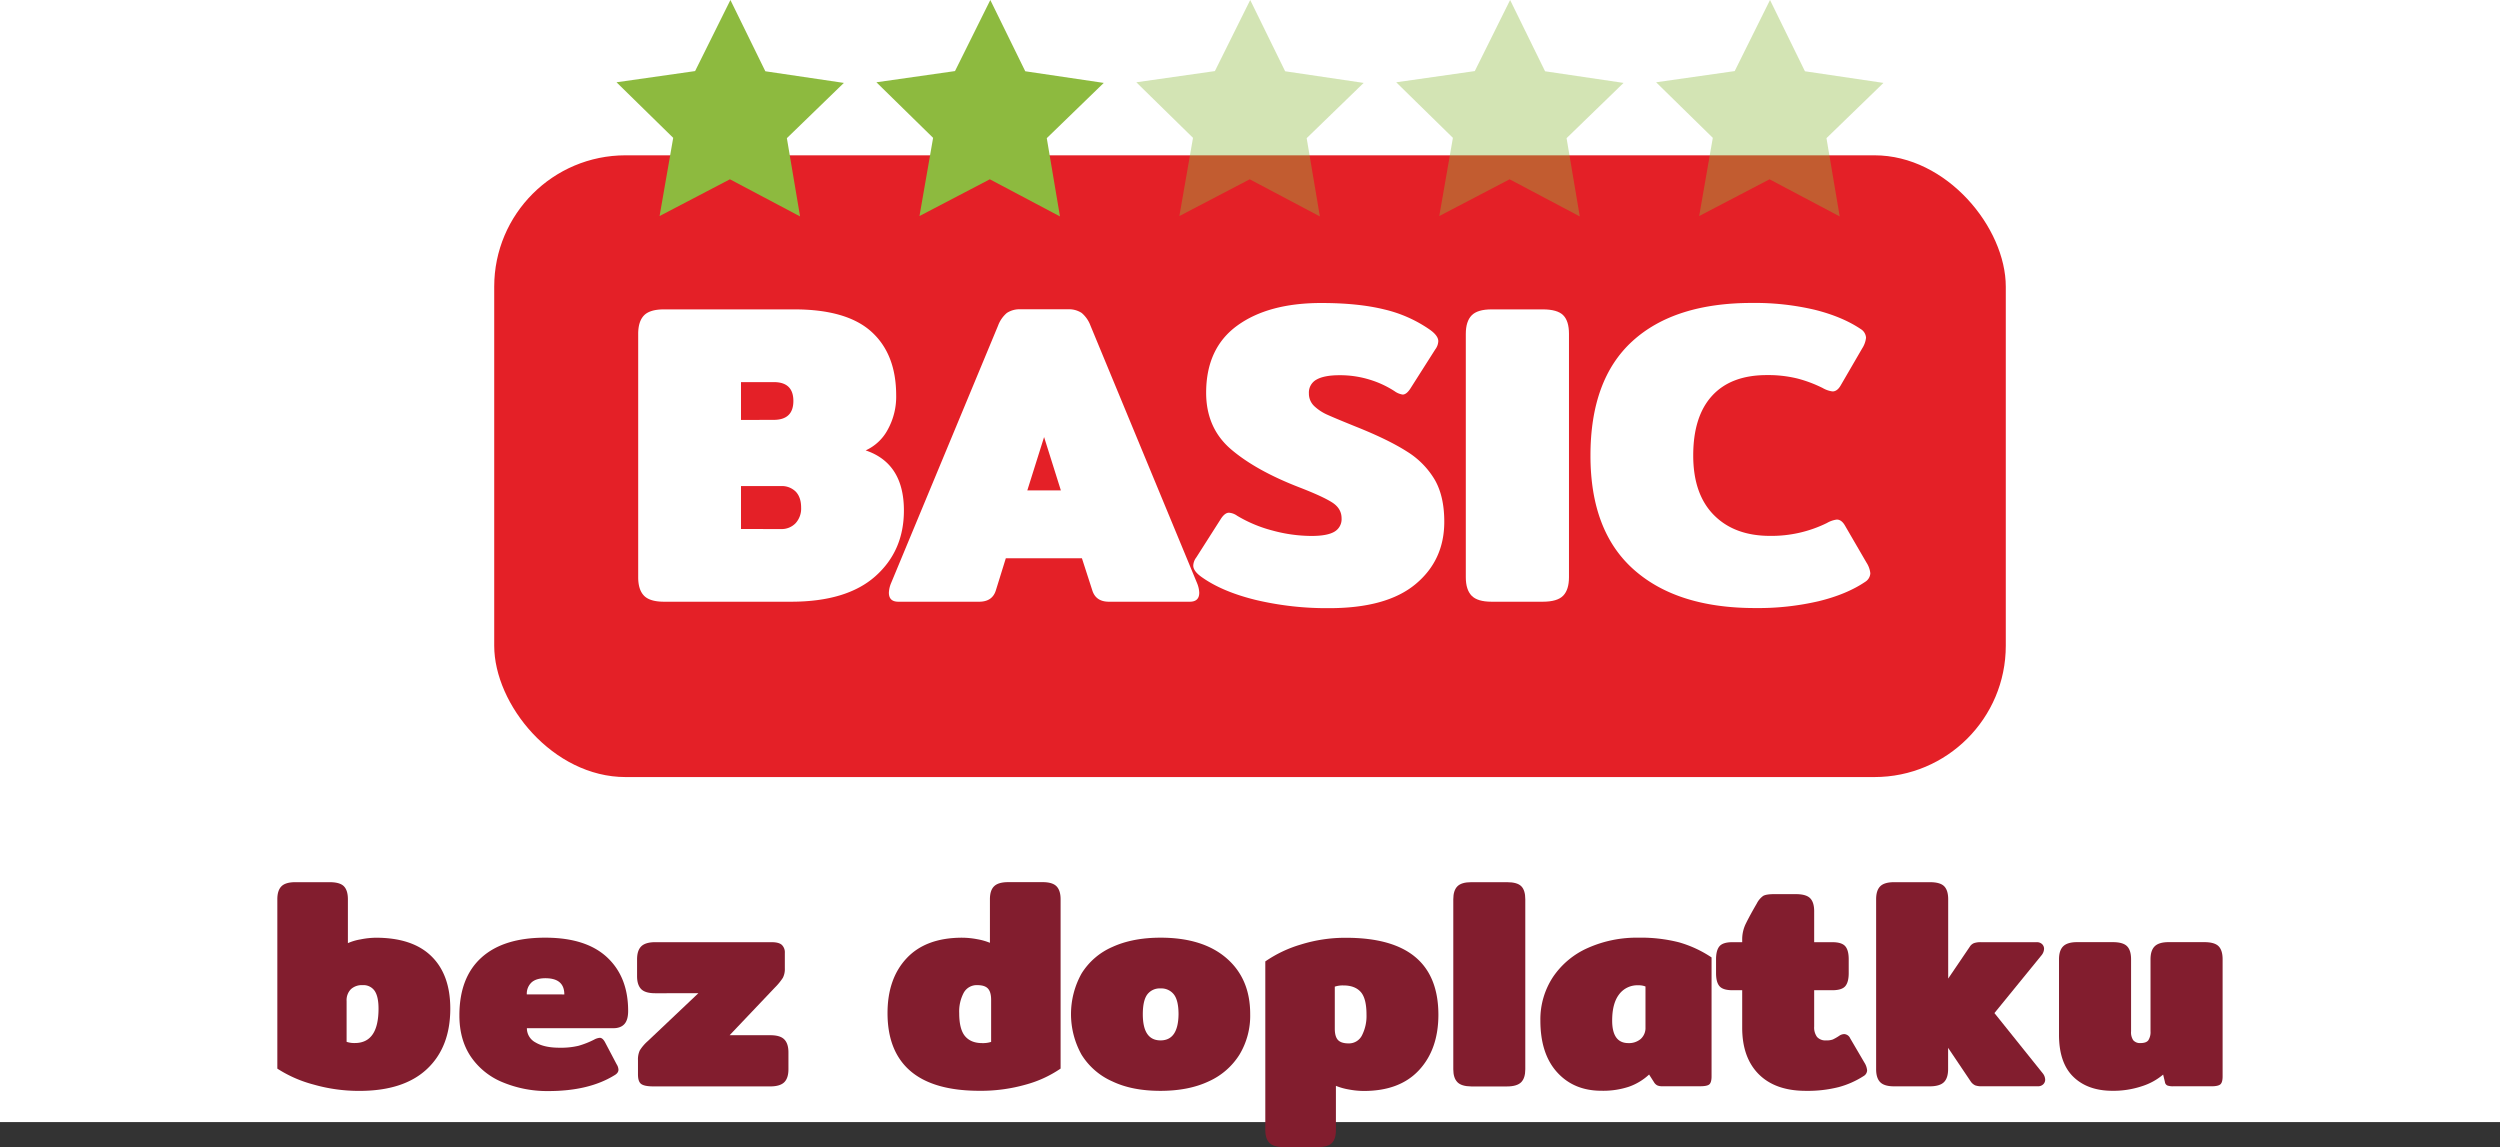 <svg xmlns="http://www.w3.org/2000/svg" viewBox="0 0 1164.58 534.31"><rect x="0" y="0" width="1164.58" height="534.31" fill="#333333" stroke="none"/><defs><style>.cls-1{fill:#fff;}.cls-2{fill:#e42027;}.cls-3{fill:#8dba3f;}.cls-4{opacity:0.39;}.cls-5{fill:#821d2e;}</style></defs><g id="Layer_2" data-name="Layer 2"><g id="Layer_1-2" data-name="Layer 1"><rect class="cls-1" width="1164.58" height="522.7"/><rect class="cls-2" x="230.22" y="72.35" width="704.14" height="289.63" rx="61.19"/><path class="cls-1" d="M300,277.49c-1.81-1.87-2.71-4.73-2.71-8.61V155.54q0-5.81,2.71-8.61t9.31-2.81H370q24.44,0,35.95,10.42t11.52,29.63a31.7,31.7,0,0,1-3.91,15.92,21.88,21.88,0,0,1-10.31,9.72q17.82,6,17.82,28,0,18.82-13.32,30.64T368.61,280.3H309.34Q302.73,280.3,300,277.49Zm60.37-81.9q9.21,0,9.21-8.81T360.4,178H345.18v17.62Zm3.41,50.86a9,9,0,0,0,6.81-2.7,10.11,10.11,0,0,0,2.6-7.31c0-3.2-.84-5.67-2.5-7.41a9.17,9.17,0,0,0-6.91-2.6H345.18v20Z"/><path class="cls-1" d="M414.07,276.09a12.66,12.66,0,0,1,1-4.4l49.86-120a14.19,14.19,0,0,1,4.1-5.91,10.84,10.84,0,0,1,6.51-1.7h21.83a10.84,10.84,0,0,1,6.51,1.7,14.19,14.19,0,0,1,4.1,5.91l49.67,120a12.84,12.84,0,0,1,1,4.4q0,4.21-4.41,4.21H516.6q-6.19,0-7.81-5.41L504,260.07H468.54l-4.6,14.82q-1.6,5.4-7.81,5.41H418.48Q414.07,280.3,414.07,276.09Zm80.11-47.66-7.81-24.83-7.81,24.83Z"/><path class="cls-1" d="M585.09,279.5q-15.62-3.81-25.23-10.62-4-2.81-4-5.4a6.69,6.69,0,0,1,1.41-3.81l11.61-18.22q1.8-2.61,3.61-2.61a7.43,7.43,0,0,1,3.8,1.41,62.68,62.68,0,0,0,16.52,6.9,69.67,69.67,0,0,0,18.13,2.51c4.93,0,8.51-.67,10.71-2a6.74,6.74,0,0,0,3.3-6.2q0-4.6-4.4-7.41t-15.22-7q-20.24-7.82-31.84-17.72T561.86,183q0-20.82,14.52-31.34t39.15-10.51q17.22,0,29.34,3A61.74,61.74,0,0,1,666,153.53q4,2.82,4,5.41a6.77,6.77,0,0,1-1.4,3.81L657,181q-1.82,2.81-3.61,2.8a8.71,8.71,0,0,1-3.8-1.6,45.74,45.74,0,0,0-11.42-5.31,46.7,46.7,0,0,0-14.22-2.1q-7,0-10.61,2a6.82,6.82,0,0,0-3.61,6.41,8,8,0,0,0,2.51,6,21.86,21.86,0,0,0,6.31,4.1q3.8,1.71,13.21,5.51,15,6,23.63,11.52a38.5,38.5,0,0,1,13,13.21q4.41,7.71,4.4,19.53,0,18-13.51,29.14T618.94,283.3A143.23,143.23,0,0,1,585.09,279.5Z"/><path class="cls-1" d="M685.52,277.49c-1.8-1.87-2.7-4.73-2.7-8.61V155.54q0-5.81,2.7-8.61t9.31-2.81h23.83q6.81,0,9.52,2.71t2.7,8.71V268.88c0,3.88-.9,6.74-2.7,8.61s-5,2.81-9.52,2.81H694.83Q688.23,280.3,685.52,277.49Z"/><path class="cls-1" d="M761.12,265.38q-20.24-17.92-20.23-53.17,0-35.44,19.53-53.27t55.77-17.82a121.4,121.4,0,0,1,29.24,3.2q12.81,3.21,21.42,9a5.09,5.09,0,0,1,2.41,4,11.46,11.46,0,0,1-1.81,5l-10,17.22q-1.61,2.81-3.81,2.8a12.28,12.28,0,0,1-4.6-1.6,60.59,60.59,0,0,0-11.72-4.41,57.14,57.14,0,0,0-14.31-1.6q-16.63,0-25.44,9.61t-8.81,27.84q0,18,9.61,27.73t26.24,9.72a58.33,58.33,0,0,0,26.43-6,12.32,12.32,0,0,1,4.61-1.6q2.19,0,3.8,2.8l10,17.22a11.33,11.33,0,0,1,1.81,5,5,5,0,0,1-2.41,4q-8.61,5.82-21.62,9a123.89,123.89,0,0,1-29.44,3.2Q781.34,283.3,761.12,265.38Z"/><polygon class="cls-3" points="287.19 38.33 313.6 64.21 307.25 100.64 340.02 83.52 372.7 100.82 366.55 64.36 393.1 38.62 356.52 33.2 340.25 0 323.8 33.11 287.19 38.33"/><polygon class="cls-3" points="408.26 38.33 434.67 64.21 428.32 100.64 461.09 83.52 493.77 100.82 487.62 64.36 514.17 38.62 477.6 33.2 461.32 0 444.87 33.11 408.26 38.33"/><g class="cls-4"><polygon class="cls-3" points="529.33 38.33 555.74 64.21 549.39 100.64 582.16 83.52 614.84 100.82 608.69 64.36 635.24 38.62 598.66 33.2 582.39 0 565.94 33.11 529.33 38.33"/></g><g class="cls-4"><polygon class="cls-3" points="650.4 38.33 676.81 64.21 670.46 100.64 703.23 83.52 735.91 100.82 729.76 64.36 756.31 38.62 719.74 33.2 703.46 0 687.01 33.11 650.4 38.33"/></g><g class="cls-4"><polygon class="cls-3" points="771.47 38.33 797.88 64.21 791.53 100.64 824.3 83.52 856.99 100.82 850.83 64.36 877.38 38.62 840.8 33.2 824.53 0 808.08 33.11 771.47 38.33"/></g><path class="cls-5" d="M146.05,505.21a58.56,58.56,0,0,1-16.86-7.41V418.9c0-2.71.63-4.71,1.89-6s3.42-1.95,6.5-1.95h15.95c3.17,0,5.39.62,6.64,1.88s1.89,3.29,1.89,6.09v20.42a24.87,24.87,0,0,1,5.95-1.75,38,38,0,0,1,7.06-.77q17.07,0,25.88,8.61t8.81,24.41q0,18-10.91,28.19t-31.61,10.14A76.63,76.63,0,0,1,146.05,505.21Zm30.28-35.39q0-5.6-1.82-8.26a6.31,6.31,0,0,0-5.59-2.65,7.55,7.55,0,0,0-5.46,1.89,7.29,7.29,0,0,0-2,5.52v19a11.24,11.24,0,0,0,3.78.56Q176.34,485.91,176.33,469.82Z"/><path class="cls-5" d="M234,504.09a32.9,32.9,0,0,1-14.76-12Q214,484.23,214,473q0-17.64,10.28-26.93T254,436.8q19,0,28.82,9.17t9.79,25c0,2.7-.56,4.71-1.68,6s-2.85,2-5.18,2H245.44a7.47,7.47,0,0,0,4.05,6.65q4.06,2.44,11.19,2.44a35.15,35.15,0,0,0,8.82-.9,40.21,40.21,0,0,0,7.27-2.87,6.5,6.5,0,0,1,2.66-.84c.84,0,1.63.65,2.38,2l5.45,10.35a5,5,0,0,1,.84,2.52c0,1-.65,1.91-2,2.65q-11.88,7.28-30.63,7.28A54,54,0,0,1,234,504.09Zm28.88-40.85q0-7.55-8.81-7.55-4.34,0-6.51,2a7.2,7.2,0,0,0-2.16,5.52Z"/><path class="cls-5" d="M298.66,504.93c-1-.74-1.47-2.24-1.47-4.48v-6.57a10,10,0,0,1,.84-4.55,19.83,19.83,0,0,1,3.78-4.4l23.5-22.25H305.17q-4.62,0-6.51-1.95c-1.26-1.31-1.89-3.31-1.89-6v-7.83c0-2.71.63-4.71,1.89-6s3.43-2,6.51-2h54.27q3.36,0,4.76,1.26a4.84,4.84,0,0,1,1.4,3.78v7.13a8.94,8.94,0,0,1-.91,4.41A26.83,26.83,0,0,1,361,460l-21.12,22.24h19q4.62,0,6.51,2c1.26,1.3,1.89,3.31,1.89,6v7.84c0,2.7-.63,4.71-1.89,6s-3.43,2-6.51,2H304.19Q300.13,506.05,298.66,504.93Z"/><path class="cls-5" d="M424.21,499q-10.77-9.17-10.77-27.07,0-16.1,8.95-25.6t25.74-9.52a38.72,38.72,0,0,1,7.07.7,28.62,28.62,0,0,1,5.94,1.68V418.9q0-4.2,2-6.09c1.31-1.26,3.5-1.88,6.58-1.88h15.94q4.62,0,6.51,1.95c1.26,1.31,1.89,3.31,1.89,6v78.9a53.61,53.61,0,0,1-16.3,7.48,76.22,76.22,0,0,1-21.33,2.87Q435,508.15,424.21,499Zm37.49-13.64V465.76q0-3.63-1.47-5.24c-1-1.08-2.63-1.61-5-1.61a6.86,6.86,0,0,0-6.3,3.56,18.53,18.53,0,0,0-2.1,9.45q0,7.54,2.73,10.77t8,3.22A12.17,12.17,0,0,0,461.7,485.35Z"/><path class="cls-5" d="M518.15,503.74a32.1,32.1,0,0,1-14.34-12.45,38.84,38.84,0,0,1,0-37.77,31.72,31.72,0,0,1,14.34-12.38q9.44-4.33,22.45-4.34,19.73,0,30.78,9.59t11,26.09a35.07,35.07,0,0,1-5,18.81,32.64,32.64,0,0,1-14.34,12.45q-9.37,4.41-22.52,4.41T518.15,503.74ZM549,472.48q0-6.44-2.17-9.24a7.41,7.41,0,0,0-6.22-2.8,7.23,7.23,0,0,0-6.16,2.8q-2.09,2.81-2.09,9.24,0,12.16,8.25,12.17T549,472.48Z"/><path class="cls-5" d="M591.31,532.35c-1.26-1.31-1.89-3.31-1.89-6V447.86A57.8,57.8,0,0,1,605.93,440a69.45,69.45,0,0,1,21.12-3.15q42.94,0,43,35.82,0,16.08-9,25.81t-25.74,9.72a38.7,38.7,0,0,1-7.06-.7,28.62,28.62,0,0,1-5.94-1.68v20.56q0,4.2-1.89,6.09t-6.65,1.89h-16C594.74,534.31,592.57,533.65,591.31,532.35Zm43.16-50.08a19.85,19.85,0,0,0,2.09-9.65q0-7.56-2.72-10.57t-8.05-3a11.88,11.88,0,0,0-4,.56v19.58c0,2.43.48,4.18,1.46,5.25s2.64,1.61,5,1.61A6.78,6.78,0,0,0,634.47,482.27Z"/><path class="cls-5" d="M678.88,504.09c-1.26-1.3-1.89-3.31-1.89-6V418.9c0-2.71.63-4.71,1.89-6s3.43-1.95,6.5-1.95H702c3.17,0,5.39.62,6.65,1.88s1.88,3.29,1.88,6.09v79.18c0,2.7-.63,4.71-1.88,6s-3.48,2-6.65,2H685.38Q680.77,506.05,678.88,504.09Z"/><path class="cls-5" d="M725.39,499.54q-7.83-8.6-7.83-24.13a35.78,35.78,0,0,1,5.87-20.28,38.09,38.09,0,0,1,16.3-13.57,55.83,55.83,0,0,1,23.43-4.76,71.67,71.67,0,0,1,19,2.17A53.93,53.93,0,0,1,797.3,446v55.39c0,1.87-.35,3.1-1,3.71s-2.13.91-4.27.91H774.35a5.41,5.41,0,0,1-2.37-.42,4,4,0,0,1-1.54-1.54l-2.24-3.5a26.8,26.8,0,0,1-9.37,5.67,38.15,38.15,0,0,1-12.73,1.89Q733.21,508.15,725.39,499.54ZM764.28,484a6.89,6.89,0,0,0,2.24-5.46v-19a8.45,8.45,0,0,0-3.36-.56,10.58,10.58,0,0,0-8.95,4.26Q751,467.44,751,475.41q0,10.5,7.56,10.5A8.4,8.4,0,0,0,764.28,484Z"/><path class="cls-5" d="M819.26,500.38q-7.69-7.75-7.69-21.61V461.28h-4.48c-3,0-5-.62-6.09-1.88s-1.61-3.29-1.61-6.09v-6.43q0-4.2,1.61-6.09t6.09-1.89h4.48v-1.54a16.58,16.58,0,0,1,1.81-7.34q1.82-3.7,5-9.16a9.7,9.7,0,0,1,2.94-3.5c.93-.56,2.66-.84,5.17-.84h10.08c3.16,0,5.38.63,6.64,1.89s1.89,3.29,1.89,6.08V438.9h8.39c3,0,5,.63,6.09,1.89s1.61,3.29,1.61,6.09v6.43q0,4.2-1.61,6.09c-1.08,1.26-3.1,1.88-6.09,1.88h-8.39v16.93a7.42,7.42,0,0,0,1.33,4.83,5.22,5.22,0,0,0,4.26,1.61,8.33,8.33,0,0,0,3.08-.42,23.25,23.25,0,0,0,2.94-1.68,4.33,4.33,0,0,1,2.38-.84,3.25,3.25,0,0,1,2.8,2L868.5,495a8,8,0,0,1,1.26,3.64,3.18,3.18,0,0,1-1.68,2.65,41.13,41.13,0,0,1-11.54,5.11,58.66,58.66,0,0,1-15.32,1.75Q827,508.15,819.26,500.38Z"/><path class="cls-5" d="M875.84,504.09c-1.26-1.3-1.88-3.31-1.88-6V418.9c0-2.71.62-4.71,1.88-6s3.43-1.95,6.51-1.95H899c3.16,0,5.38.62,6.64,1.88s1.89,3.29,1.89,6.09v36.93L917.6,441a4.13,4.13,0,0,1,2-1.68,9.56,9.56,0,0,1,3.22-.42h25.88a3.5,3.5,0,0,1,2.58.91,3,3,0,0,1,.91,2.17,5,5,0,0,1-1.12,2.94l-22,27L951.59,500a5,5,0,0,1,1.12,2.94,3,3,0,0,1-.91,2.17,3.46,3.46,0,0,1-2.58.91H923.34a8.83,8.83,0,0,1-3.22-.42,5.25,5.25,0,0,1-2-1.68l-10.63-15.81v9.94c0,2.7-.63,4.71-1.89,6s-3.48,2-6.64,2H882.35Q877.73,506.05,875.84,504.09Z"/><path class="cls-5" d="M965.86,501.64q-6.72-6.5-6.71-19.65V446.88c0-2.71.63-4.71,1.89-6s3.42-2,6.5-2h16.65q4.75,0,6.64,1.89t1.89,6.09v33.57a6.64,6.64,0,0,0,1,4.13,4.13,4.13,0,0,0,3.43,1.33c1.77,0,3-.45,3.63-1.33a7,7,0,0,0,1-4.13V446.88c0-2.71.63-4.71,1.89-6s3.43-2,6.51-2h16.64q4.76,0,6.65,1.89t1.89,6.09v54.55c0,1.87-.35,3.1-1.05,3.71s-2.12.91-4.27.91h-17.62a8.08,8.08,0,0,1-2.73-.35,2,2,0,0,1-1.19-1.61l-.84-3.5a28.65,28.65,0,0,1-10,5.46,42,42,0,0,1-13.5,2.1Q972.58,508.15,965.86,501.64Z"/></g></g></svg>